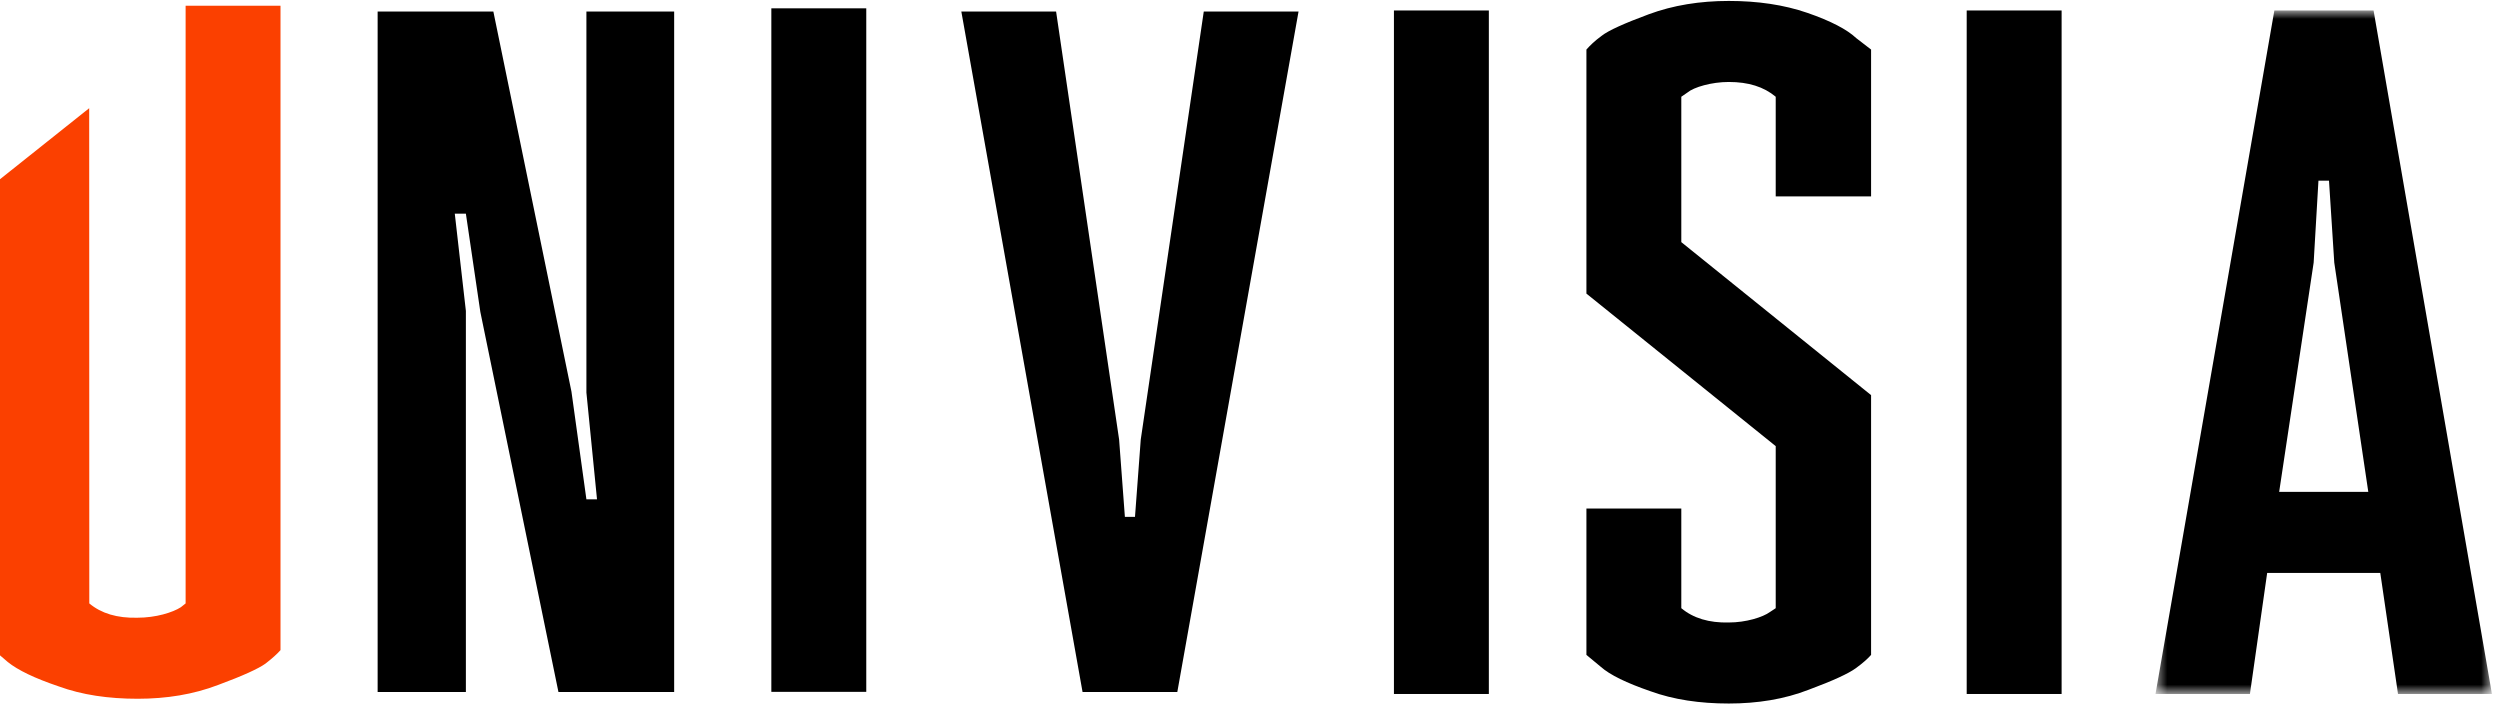 <svg width="199" height="56" viewBox="0 0 199 56" fill="none" xmlns="http://www.w3.org/2000/svg">
<g clip-path="url(#clip0)">
<path fill-rule="evenodd" clip-rule="evenodd" d="M46.678 31.248L47.522 39.747H46.678L45.488 31.173L39.271 0.918H30.06V55.082H37.084V24.752L36.201 17.009H37.084L38.235 24.828L44.452 55.082H53.663V0.918H46.678V31.248Z" fill="black"/>
<path fill-rule="evenodd" clip-rule="evenodd" d="M90.804 34.988L90.345 41.145H89.541L89.081 34.988L84.065 0.918H76.522L86.171 55.082H93.714L103.364 0.918H95.82L90.804 34.988Z" fill="black"/>
<path fill-rule="evenodd" clip-rule="evenodd" d="M143.865 1.023C141.996 0.378 139.897 0.075 137.609 0.075C135.32 0.075 133.183 0.416 131.238 1.137C129.292 1.858 128.033 2.427 127.499 2.845C126.927 3.262 126.546 3.641 126.279 3.945V23.371L141.347 35.512V48.412L140.889 48.715C140.317 49.133 138.982 49.55 137.609 49.55C136.044 49.588 134.786 49.209 133.832 48.412V40.482H126.279V52.13L127.423 53.078C128.148 53.724 129.483 54.369 131.352 55.014C133.222 55.697 135.32 56 137.609 56C139.897 56 142.034 55.659 143.979 54.9C145.925 54.179 147.145 53.61 147.718 53.193C148.29 52.775 148.671 52.434 148.938 52.13V31.452L133.832 19.273V7.701L134.328 7.36C134.824 6.942 136.235 6.525 137.609 6.525C139.172 6.525 140.393 6.904 141.347 7.701V15.631H148.938V3.945L147.756 3.034C147.031 2.351 145.734 1.668 143.865 1.023Z" fill="black"/>
<mask id="mask0" mask-type="alpha" maskUnits="userSpaceOnUse" x="171" y="0" width="28" height="56">
<path d="M171.578 0.834H198.358V55.241H171.578V0.834Z" fill="white"/>
</mask>
<g mask="url(#mask0)">
<path fill-rule="evenodd" clip-rule="evenodd" d="M181.421 39.154L184.167 20.904L184.549 14.379H185.388L185.808 20.904L188.516 39.154H181.421ZM188.936 0.834H181.039L171.578 55.241H179.094L180.467 45.604H189.47L190.881 55.241H198.358L188.936 0.834Z" fill="black"/>
</g>
<path fill-rule="evenodd" clip-rule="evenodd" d="M7.1 8.612L-0.484 14.652V51.751L0.623 52.699C1.423 53.344 2.759 53.989 4.666 54.634C6.535 55.317 8.634 55.621 10.961 55.621C13.249 55.621 15.386 55.279 17.369 54.52C19.315 53.8 20.574 53.23 21.146 52.813C21.68 52.396 22.061 52.054 22.328 51.751V0.454H14.775V48.032L14.653 48.13L14.394 48.336C13.745 48.753 12.41 49.171 10.922 49.171C9.32 49.209 8.061 48.829 7.108 48.032" fill="#FB4000"/>
<path fill-rule="evenodd" clip-rule="evenodd" d="M118.512 0.834H110.957V55.241H118.512V48.715V0.834Z" fill="black"/>
<path fill-rule="evenodd" clip-rule="evenodd" d="M68.955 0.663H61.399V55.071H68.955V48.545V0.663Z" fill="black"/>
<path fill-rule="evenodd" clip-rule="evenodd" d="M156.549 0.834V15.022V46.589V48.715V55.241H164.104V48.715V0.834H156.549Z" fill="black"/>
</g>
<defs>
<clipPath id="clip0">
<rect width="199" height="56" fill="white"/>
</clipPath>
</defs>
</svg>
